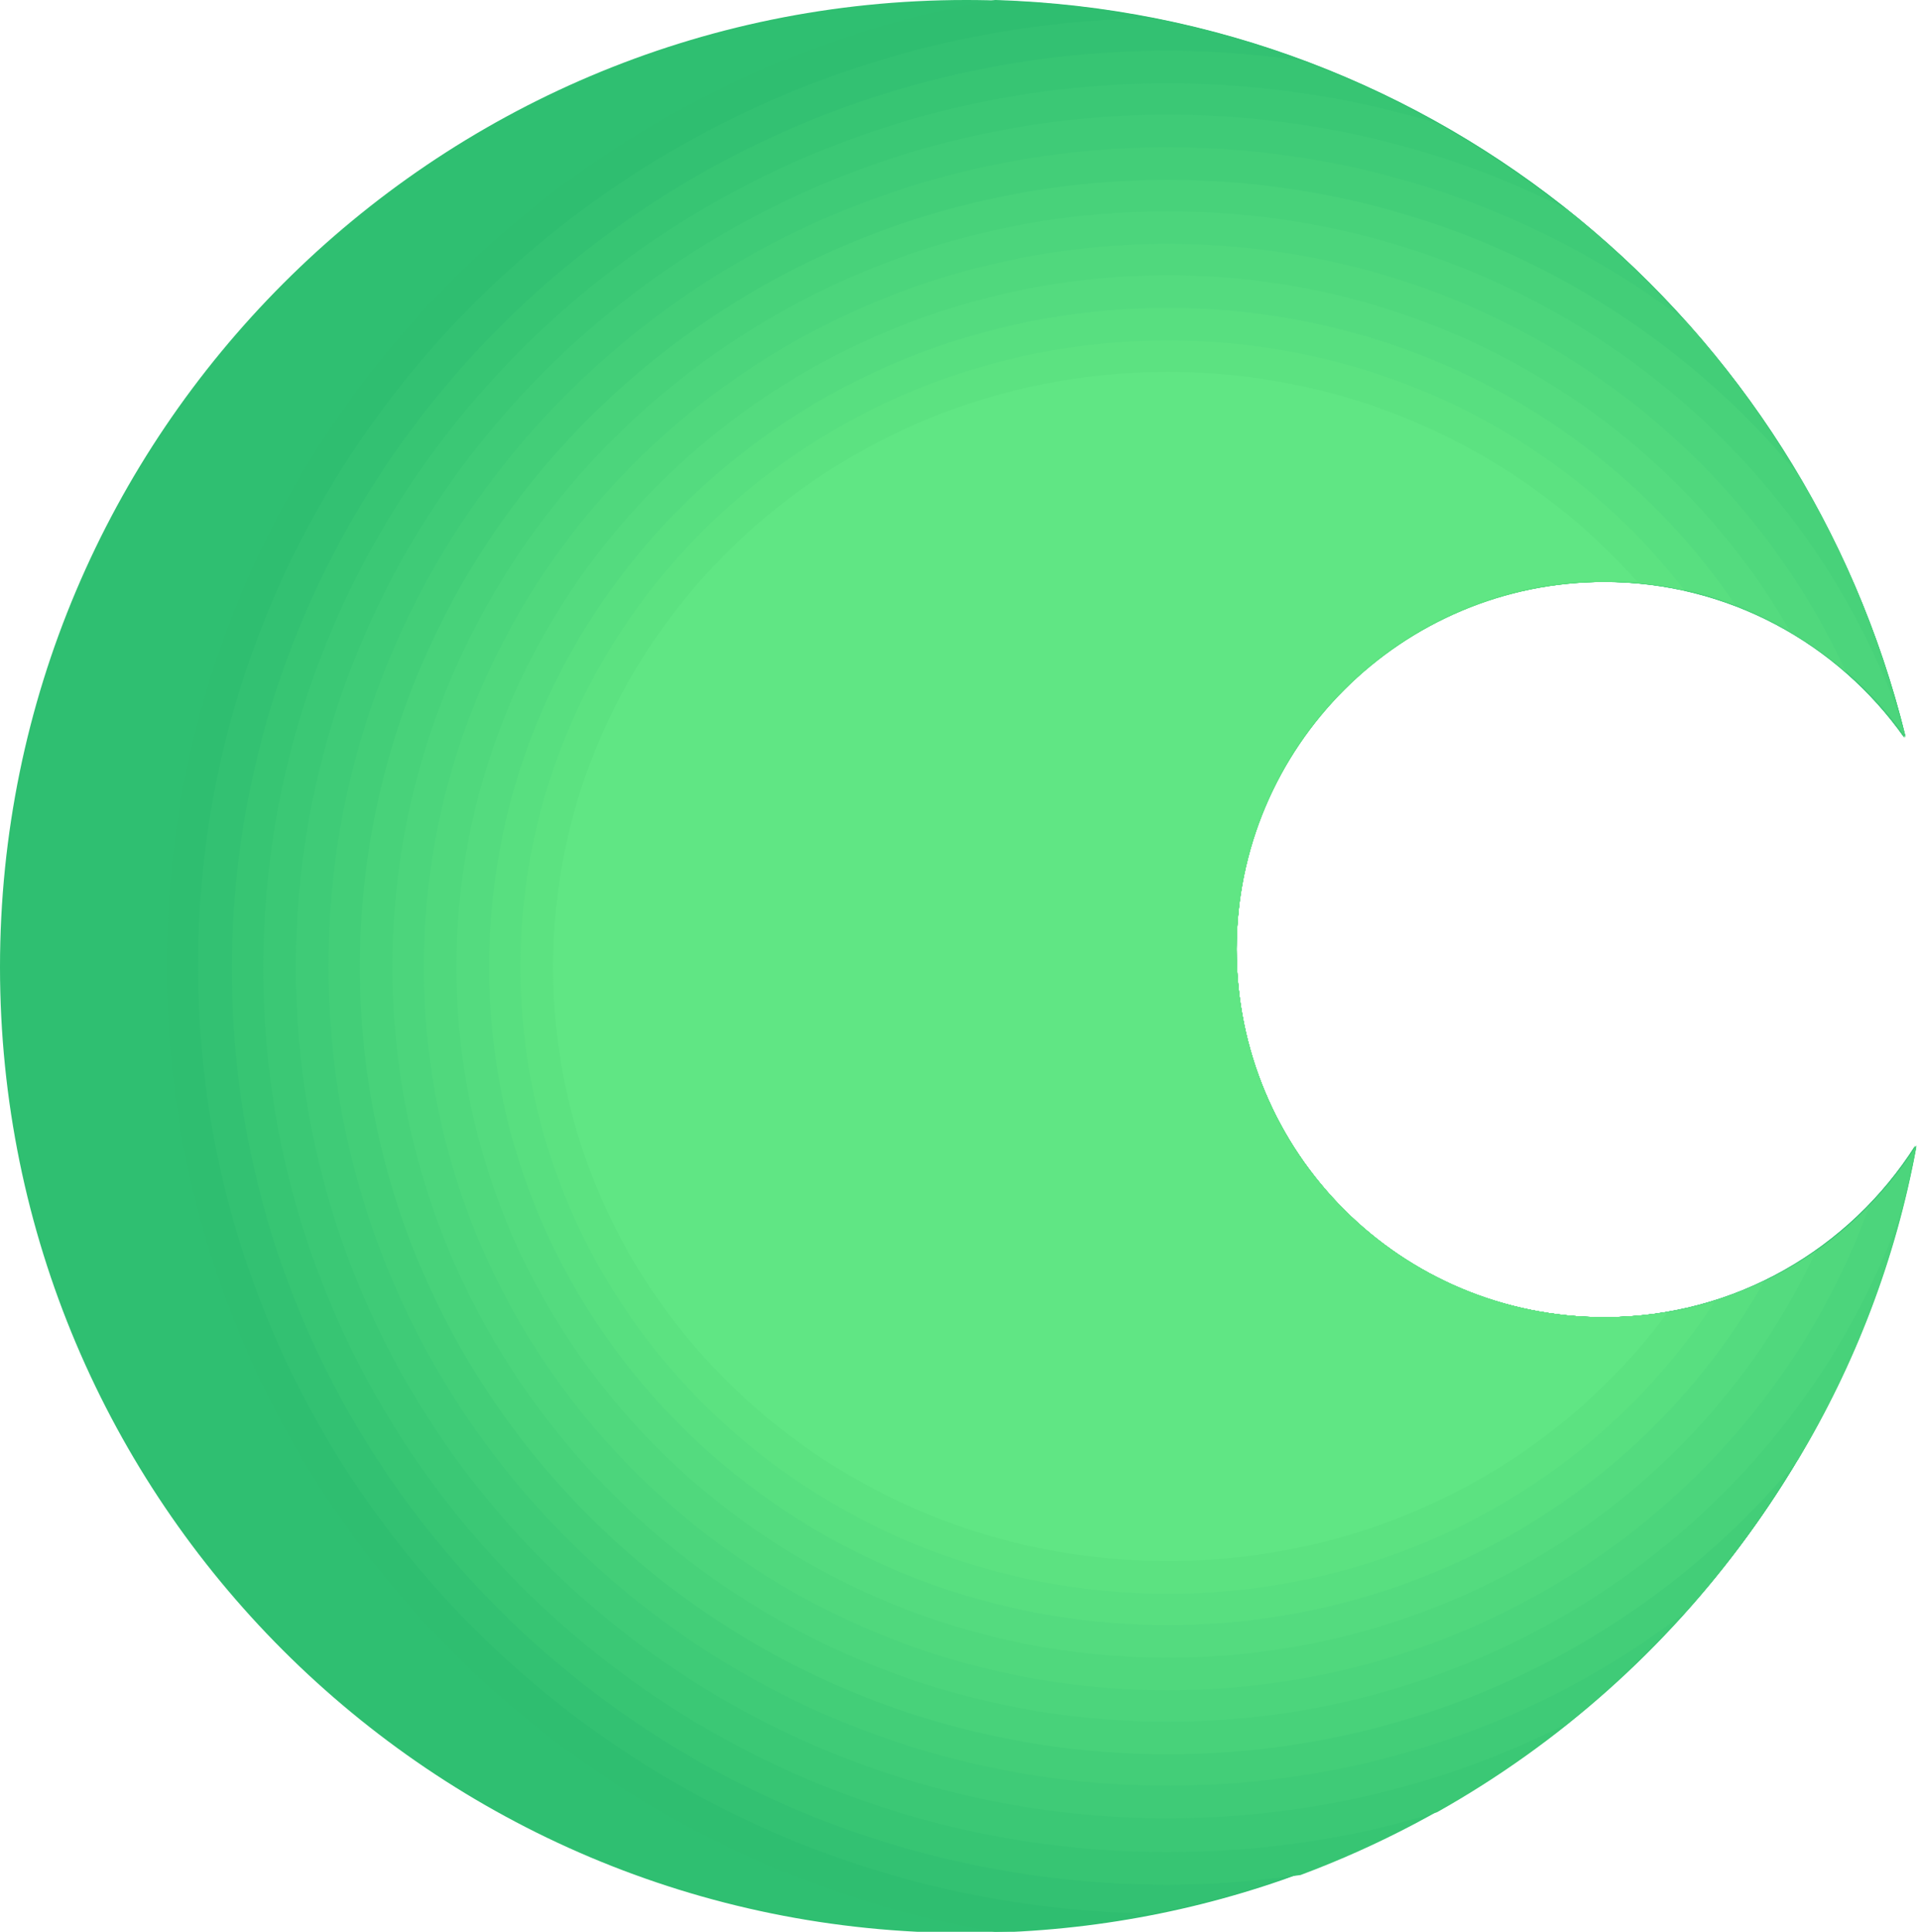 <svg width="159" height="160" viewBox="0 0 159 160" fill="none" xmlns="http://www.w3.org/2000/svg">
<g clip-path="url(#clip0_32134_36180)">
<path fill-rule="evenodd" clip-rule="evenodd" d="M80 0C117.6 0 149.2 26 157.7 61C152.2 53.2 143.1 48.1 132.8 48.1C116 48.1 102.3 61.7 102.3 78.6C102.3 95.5 115.9 109.1 132.8 109.1C143.7 109.1 153.2 103.4 158.6 94.9C151.7 132 119.1 160.1 80 160.1C35.8 160.1 0 124.3 0 80.1C0 35.9 35.9 0 80 0Z" fill="#2FBF71"/>
<path fill-rule="evenodd" clip-rule="evenodd" d="M82.4 160C43.5 153.4 13.8 120.1 13.8 80C13.8 39.9 43.4 6.7 82.4 0C119 1.1 149.4 26.7 157.8 61C152.3 53.2 143.2 48.1 132.9 48.1C116.1 48.1 102.4 61.7 102.4 78.6C102.4 95.5 116 109.1 132.9 109.1C143.8 109.1 153.3 103.4 158.7 94.9C151.9 131.2 120.5 158.9 82.4 160Z" fill="#2FBE70"/>
<path fill-rule="evenodd" clip-rule="evenodd" d="M95.5 158.5C51.7 157.9 16.4 123 16.4 80C16.4 37 51.7 2.1 95.5 1.5C126.1 7.5 150.4 30.9 157.7 61C152.2 53.2 143.1 48.1 132.8 48.1C116 48.1 102.3 61.7 102.3 78.6C102.3 95.5 115.9 109.1 132.8 109.1C143.7 109.1 153.2 103.4 158.6 94.9C152.7 126.9 127.5 152.3 95.5 158.5Z" fill="#33C172"/>
<path fill-rule="evenodd" clip-rule="evenodd" d="M96.7 4.2C100.4 4.2 104.1 4.5 107.7 5C132.4 14.1 151.4 35.1 157.7 61.1C152.2 53.3 143.1 48.2 132.8 48.2C116 48.2 102.3 61.8 102.3 78.7C102.3 95.6 115.9 109.2 132.8 109.2C143.7 109.2 153.2 103.5 158.6 95C153.4 122.9 133.7 145.6 107.7 155.3C104.1 155.8 100.4 156.1 96.7 156.1C53.9 156.1 19.2 122.1 19.2 80.3C19.2 38.5 53.9 4.2 96.7 4.2Z" fill="#37C573"/>
<path fill-rule="evenodd" clip-rule="evenodd" d="M96.7 6.9C104.5 6.9 112 8.1 119 10.2C138.1 20.9 152.4 39.2 157.7 61.1C152.2 53.3 143.1 48.2 132.8 48.2C116 48.2 102.3 61.8 102.3 78.7C102.3 95.6 115.9 109.2 132.8 109.2C143.7 109.2 153.2 103.5 158.6 95C154.2 118.7 139.3 138.7 119 150.1C111.9 152.3 104.4 153.4 96.7 153.4C55.3 153.4 21.8 120.6 21.8 80.2C21.8 39.8 55.3 6.9 96.7 6.9Z" fill="#3BC875"/>
<path fill-rule="evenodd" clip-rule="evenodd" d="M96.7 9.5C108.6 9.5 119.8 12.3 129.7 17.3C143.4 28.2 153.5 43.5 157.8 61C152.3 53.2 143.2 48.1 132.9 48.1C116.1 48.1 102.4 61.7 102.4 78.6C102.4 95.5 116 109.1 132.9 109.1C143.8 109.1 153.3 103.4 158.7 94.9C155.1 114.2 144.5 131.1 129.7 142.8C119.8 147.8 108.6 150.6 96.7 150.6C56.8 150.6 24.5 119 24.5 80.1C24.5 41.2 56.8 9.5 96.7 9.5Z" fill="#3FCB77"/>
<path fill-rule="evenodd" clip-rule="evenodd" d="M96.7 12.2C112.9 12.2 127.8 17.6 139.6 26.6C148.2 36.2 154.6 48 157.8 61C152.3 53.2 143.2 48.1 132.9 48.1C116.1 48.1 102.4 61.7 102.4 78.6C102.4 95.5 116 109.1 132.9 109.1C143.8 109.1 153.3 103.4 158.7 94.9C156 109.6 149.2 122.8 139.6 133.5C127.8 142.6 112.9 147.9 96.7 147.9C58.3 147.9 27.2 117.5 27.2 80C27.2 42.5 58.3 12.2 96.7 12.2Z" fill="#43CE78"/>
<path fill-rule="evenodd" clip-rule="evenodd" d="M96.7 14.9C117.8 14.9 136.6 24.4 148.9 39.3C152.9 46 155.9 53.3 157.8 61.1C152.3 53.3 143.2 48.2 132.9 48.2C116.1 48.2 102.4 61.8 102.4 78.7C102.4 95.6 116 109.2 132.9 109.2C143.8 109.2 153.3 103.5 158.7 95C157 104.3 153.6 113.1 148.9 120.9C136.6 135.8 117.8 145.3 96.7 145.3C59.8 145.3 29.8 116.1 29.8 80.1C29.8 44.1 59.8 14.9 96.7 14.9Z" fill="#48D27A"/>
<path fill-rule="evenodd" clip-rule="evenodd" d="M96.7 17.5C124.8 17.5 148.7 35.1 157.4 59.6C157.5 60.1 157.6 60.5 157.8 61C152.3 53.2 143.2 48.1 132.9 48.1C116.1 48.1 102.4 61.7 102.4 78.6C102.4 95.5 116 109.1 132.9 109.1C143.8 109.1 153.3 103.4 158.7 94.9C158.3 96.8 157.9 98.7 157.4 100.5C148.7 125 124.8 142.6 96.7 142.6C61.2 142.6 32.5 114.6 32.5 80.1C32.5 45.6 61.2 17.5 96.7 17.5Z" fill="#4CD57C"/>
<path fill-rule="evenodd" clip-rule="evenodd" d="M96.7 20.2C121.8 20.2 143.3 34.8 152.9 55.7C147.5 51 140.5 48.2 132.9 48.2C116.1 48.2 102.4 61.8 102.4 78.7C102.4 95.6 116 109.2 132.9 109.2C141.5 109.2 149.3 105.6 154.8 99.9C146.4 123.3 123.6 140 96.7 140C62.7 140 35.1 113.2 35.1 80.1C35.1 47 62.7 20.2 96.7 20.2Z" fill="#50D87D"/>
<path fill-rule="evenodd" clip-rule="evenodd" d="M96.7 22.8C118.8 22.8 138.1 34.7 148.2 52.2C143.7 49.6 138.5 48.1 132.9 48.1C116.1 48.1 102.4 61.7 102.4 78.6C102.4 95.5 116 109.1 132.9 109.1C139.4 109.1 145.4 107.1 150.4 103.6C141.2 123.5 120.6 137.3 96.7 137.3C64.2 137.3 37.8 111.7 37.8 80.1C37.8 48.5 64.2 22.8 96.7 22.8Z" fill="#54DB7F"/>
<path fill-rule="evenodd" clip-rule="evenodd" d="M96.7 25.5C116.4 25.5 133.7 35.3 143.7 50.1C140.3 48.8 136.7 48.1 132.9 48.1C116.1 48.1 102.4 61.7 102.4 78.6C102.4 95.5 116 109.1 132.9 109.1C137.6 109.1 142.1 108 146.1 106.1C136.6 123.1 118 134.6 96.7 134.6C65.6 134.6 40.5 110.2 40.5 80.1C40.5 49.9 65.6 25.5 96.7 25.5Z" fill="#58DF80"/>
<path fill-rule="evenodd" clip-rule="evenodd" d="M96.7 28.2C114.2 28.2 129.8 36.3 139.5 48.9C137.4 48.4 135.2 48.2 132.9 48.2C116.1 48.2 102.4 61.8 102.4 78.7C102.4 95.6 116 109.2 132.9 109.2C136.1 109.2 139.1 108.7 142 107.8C132.5 122.4 115.8 132 96.7 132C67.1 132 43.1 108.8 43.1 80.1C43.1 51.4 67.1 28.2 96.7 28.2Z" fill="#5CE281"/>
<path fill-rule="evenodd" clip-rule="evenodd" d="M96.7 30.8C112.3 30.8 126.2 37.6 135.6 48.2C134.7 48.1 133.8 48.1 132.9 48.1C116.1 48.1 102.4 61.7 102.4 78.6C102.4 95.5 116 109.1 132.9 109.1C134.7 109.1 136.4 108.9 138.1 108.7C128.9 121.2 113.8 129.3 96.7 129.3C68.6 129.3 45.8 107.3 45.8 80.1C45.8 52.9 68.6 30.8 96.7 30.8Z" fill="#60E684"/>
</g>
<defs>
<clipPath id="clip0_32134_36180">
<rect width="159" height="160" fill="white"/>
</clipPath>
</defs>
</svg>

